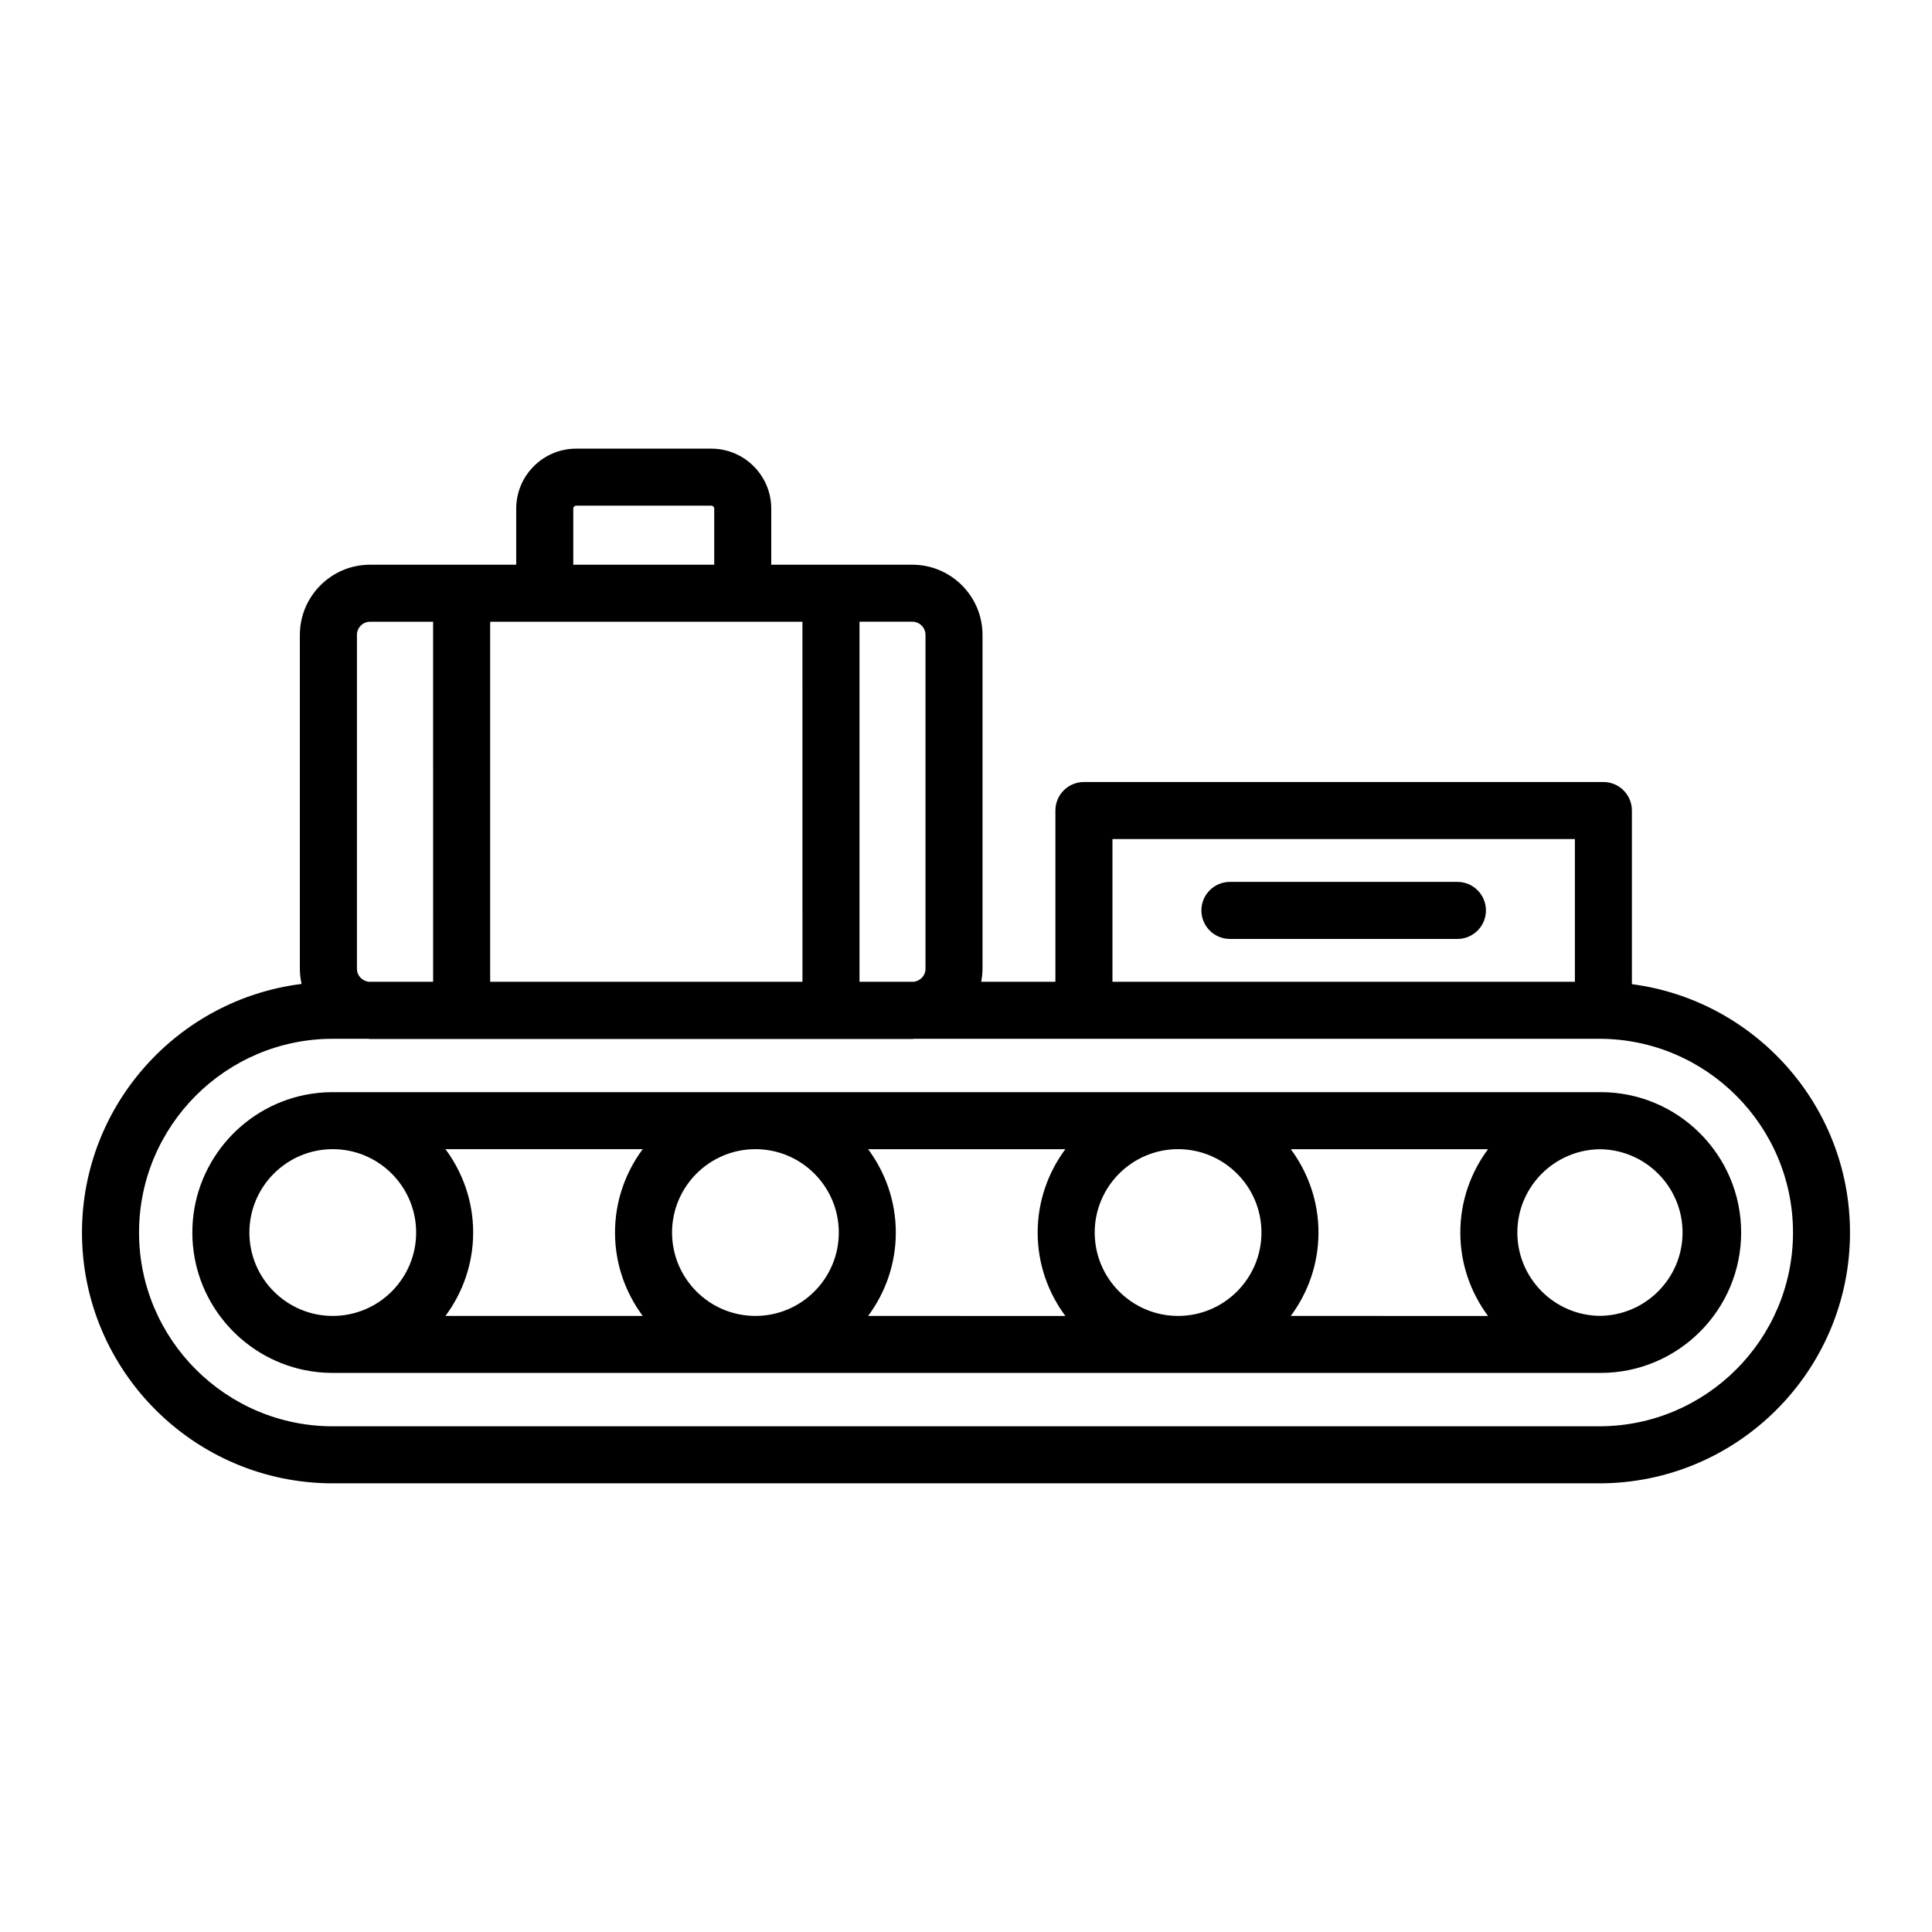 <?xml version="1.0" encoding="UTF-8"?>
<!-- Uploaded to: SVG Repo, www.svgrepo.com, Generator: SVG Repo Mixer Tools -->
<svg fill="#000000" width="800px" height="800px" version="1.1" viewBox="144 144 512 512" xmlns="http://www.w3.org/2000/svg">
 <g>
  <path d="m576.47 404.81v-46.012c0-4.176-3.379-7.559-7.559-7.559h-137.66c-4.176 0-7.559 3.379-7.559 7.559v45.379h-19.664c0.211-1.117 0.348-2.262 0.348-3.441v-88.473c0-10.262-8.348-18.609-18.609-18.609h-37.379v-14.871c0-8.758-7.129-15.887-15.887-15.887h-35.812c-8.758 0-15.887 7.129-15.887 15.887v14.871h-38.727c-10.262 0-18.609 8.348-18.609 18.609v88.48c0 1.379 0.176 2.715 0.457 4.012-32.746 4.082-58.195 32.043-58.195 65.883 0 36.648 29.816 66.461 66.461 66.461h335.62c36.648 0 66.461-29.816 66.461-66.461 0.004-33.699-25.238-61.559-57.797-65.828zm-137.66-38.453h122.55v37.82h-122.55zm-49.543-54.094v88.48c0 1.828-1.426 3.289-3.215 3.441h-14.277v-95.422h14c1.926 0 3.492 1.57 3.492 3.5zm-100.9-3.5h68.289l0.004 95.418h-82.762v-95.418zm7.559-29.984c0-0.422 0.344-0.77 0.77-0.77h35.812c0.422 0 0.77 0.344 0.77 0.77v14.871h-37.352zm-57.34 33.484c0-1.93 1.566-3.496 3.496-3.496h16.695l0.004 95.414h-16.977c-1.789-0.152-3.215-1.613-3.215-3.441l0.004-88.477zm329.23 209.72h-335.62c-28.312 0-51.348-23.035-51.348-51.348-0.004-28.312 23.031-51.344 51.348-51.344h9.332c0.191 0.004 0.367 0.055 0.559 0.055h143.69c0.191 0 0.367-0.051 0.559-0.055h181.48c28.312 0 51.348 23.035 51.348 51.348 0 28.316-23.035 51.344-51.348 51.344z"/>
  <path d="m568.21 433.43c-0.07 0-0.137 0.012-0.203 0.012-0.07 0-0.137-0.012-0.203-0.012h-335.62c-2.562 0-5.066 0.262-7.492 0.754-16.938 3.477-29.719 18.5-29.719 36.449 0 17.949 12.777 32.98 29.719 36.449 2.418 0.5 4.922 0.754 7.492 0.754h335.62c0.07 0 0.137-0.012 0.203-0.012 0.07 0 0.137 0.012 0.203 0.012 20.52 0 37.211-16.691 37.211-37.211-0.004-20.512-16.695-37.195-37.211-37.195zm-246.11 37.207c0-12.184 9.91-22.098 22.098-22.098 12.184 0 22.094 9.91 22.094 22.098s-9.91 22.098-22.094 22.098c-12.188 0-22.098-9.91-22.098-22.098zm-7.773 22.098h-52.273c4.59-6.188 7.34-13.816 7.34-22.098s-2.75-15.91-7.34-22.098h52.27c-4.59 6.188-7.34 13.816-7.34 22.098 0.004 8.285 2.754 15.91 7.344 22.098zm59.734-44.188h52.27c-4.59 6.188-7.34 13.816-7.34 22.098s2.75 15.91 7.34 22.098l-52.27-0.004c4.59-6.188 7.34-13.816 7.34-22.098s-2.75-15.91-7.34-22.094zm60.047 22.09c0-12.184 9.91-22.098 22.094-22.098 12.184 0 22.098 9.91 22.098 22.098s-9.91 22.098-22.098 22.098-22.094-9.91-22.094-22.098zm51.961-22.09h52.27c-4.59 6.188-7.34 13.816-7.34 22.098s2.75 15.91 7.34 22.098l-52.27-0.004c4.59-6.188 7.34-13.816 7.34-22.098s-2.75-15.91-7.34-22.094zm60.043 22.09c0-12.117 9.805-21.961 21.891-22.078 12.086 0.109 21.891 9.961 21.891 22.078 0 12.117-9.805 21.961-21.891 22.078-12.086-0.109-21.891-9.961-21.891-22.078zm-336.02 0c0-12.184 9.91-22.098 22.094-22.098s22.098 9.91 22.098 22.098-9.91 22.098-22.098 22.098c-12.184 0-22.094-9.91-22.094-22.098z"/>
  <path d="m530.23 377.71h-60.289c-4.176 0-7.559 3.379-7.559 7.559 0 4.176 3.379 7.559 7.559 7.559h60.285c4.176 0 7.559-3.379 7.559-7.559 0-4.18-3.383-7.559-7.555-7.559z"/>
 </g>
</svg>